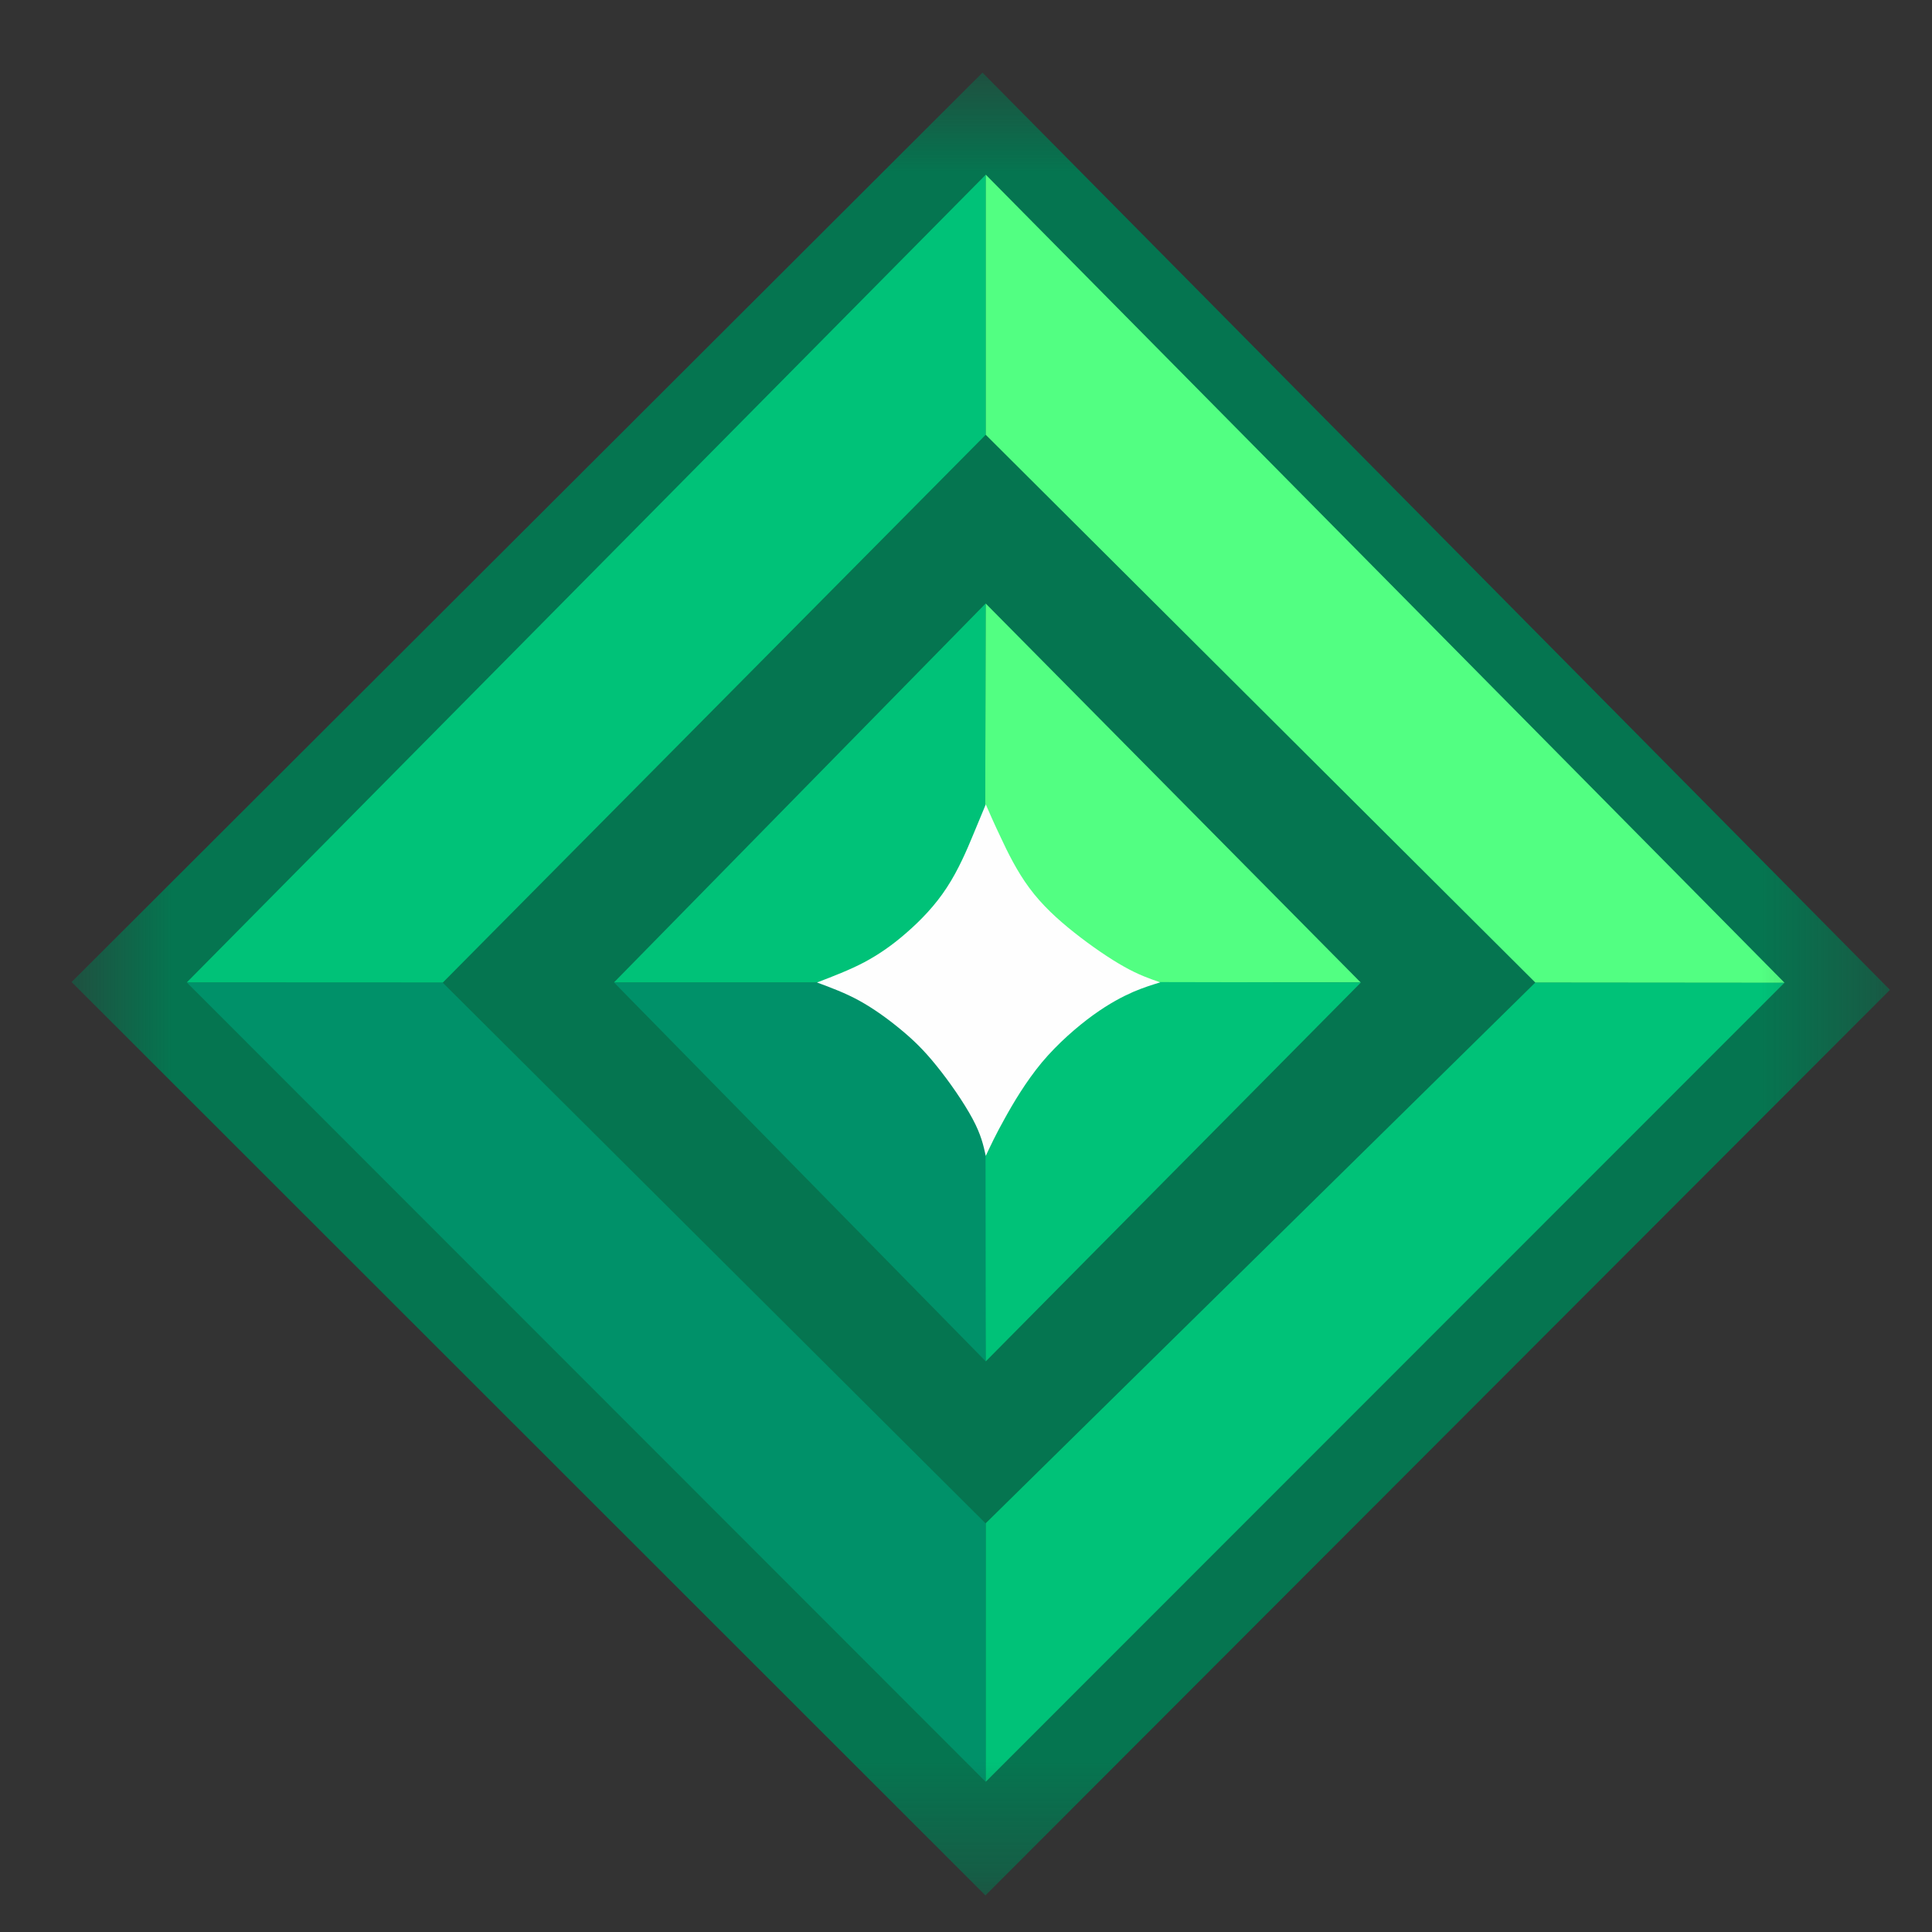 <svg width="17" height="17" viewBox="0 0 17 17" fill="none" xmlns="http://www.w3.org/2000/svg">
<rect x="0" y="0" width="17" height="17" fill="#333333" stroke="none"/>
<mask id="mask0_0_2797" style="mask-type:luminance" maskUnits="userSpaceOnUse" x="0" y="0" width="17" height="17">
<path d="M16.63 0.639H0.63V16.639H16.63V0.639Z" fill="white"/>
</mask>
<g mask="url(#mask0_0_2797)">
<path fill-rule="evenodd" clip-rule="evenodd" d="M8.671 16.678L0.63 8.641L8.645 0.639L16.63 8.71L8.671 16.678Z" fill="#057550"/>
<path fill-rule="evenodd" clip-rule="evenodd" d="M8.674 15.679L1.644 8.645L3.894 8.645L8.673 13.405L8.674 15.679Z" fill="#009169"/>
<path fill-rule="evenodd" clip-rule="evenodd" d="M8.674 15.678L8.674 13.403L13.51 8.645H15.704L8.674 15.678Z" fill="#00C278"/>
<path fill-rule="evenodd" clip-rule="evenodd" d="M3.897 8.645L1.644 8.644L8.674 1.537L8.674 3.825L3.897 8.645Z" fill="#00C278"/>
<path fill-rule="evenodd" clip-rule="evenodd" d="M8.674 1.537V3.826L13.509 8.645L15.702 8.647L8.674 1.537Z" fill="#52FF82"/>
<path fill-rule="evenodd" clip-rule="evenodd" d="M8.674 11.979L5.403 8.645L7.359 8.645L8.409 8.827L8.688 9.316L8.674 11.979Z" fill="#009169"/>
<path fill-rule="evenodd" clip-rule="evenodd" d="M7.205 8.644L5.403 8.644L8.674 5.309L8.668 7.44L8.175 8.502L7.205 8.644Z" fill="#00C278"/>
<path fill-rule="evenodd" clip-rule="evenodd" d="M8.674 5.311L8.668 7.427L9.708 8.643L11.973 8.645L8.674 5.311Z" fill="#52FF82"/>
<path fill-rule="evenodd" clip-rule="evenodd" d="M8.671 9.426L8.674 11.979L11.975 8.645L8.94 8.639L8.671 9.426Z" fill="#00C278"/>
<path fill-rule="evenodd" clip-rule="evenodd" d="M7.189 8.645C7.332 8.59 7.474 8.536 7.605 8.467C7.736 8.397 7.855 8.314 7.978 8.206C8.102 8.098 8.23 7.966 8.331 7.81C8.433 7.655 8.509 7.476 8.561 7.35C8.614 7.224 8.644 7.151 8.674 7.078C8.709 7.158 8.744 7.239 8.804 7.365C8.863 7.492 8.947 7.665 9.058 7.814C9.168 7.963 9.304 8.088 9.453 8.206C9.602 8.324 9.764 8.435 9.893 8.507C10.021 8.579 10.115 8.611 10.209 8.644C10.137 8.666 10.065 8.688 9.971 8.728C9.878 8.769 9.763 8.828 9.62 8.931C9.478 9.034 9.308 9.181 9.167 9.349C9.027 9.518 8.915 9.707 8.838 9.847C8.76 9.987 8.717 10.079 8.674 10.171C8.653 10.077 8.633 9.984 8.557 9.843C8.482 9.703 8.352 9.515 8.239 9.376C8.127 9.237 8.032 9.146 7.921 9.055C7.811 8.964 7.686 8.874 7.561 8.805C7.437 8.737 7.313 8.691 7.189 8.645Z" fill="#FEFEFE"/>
</g>
</svg>
